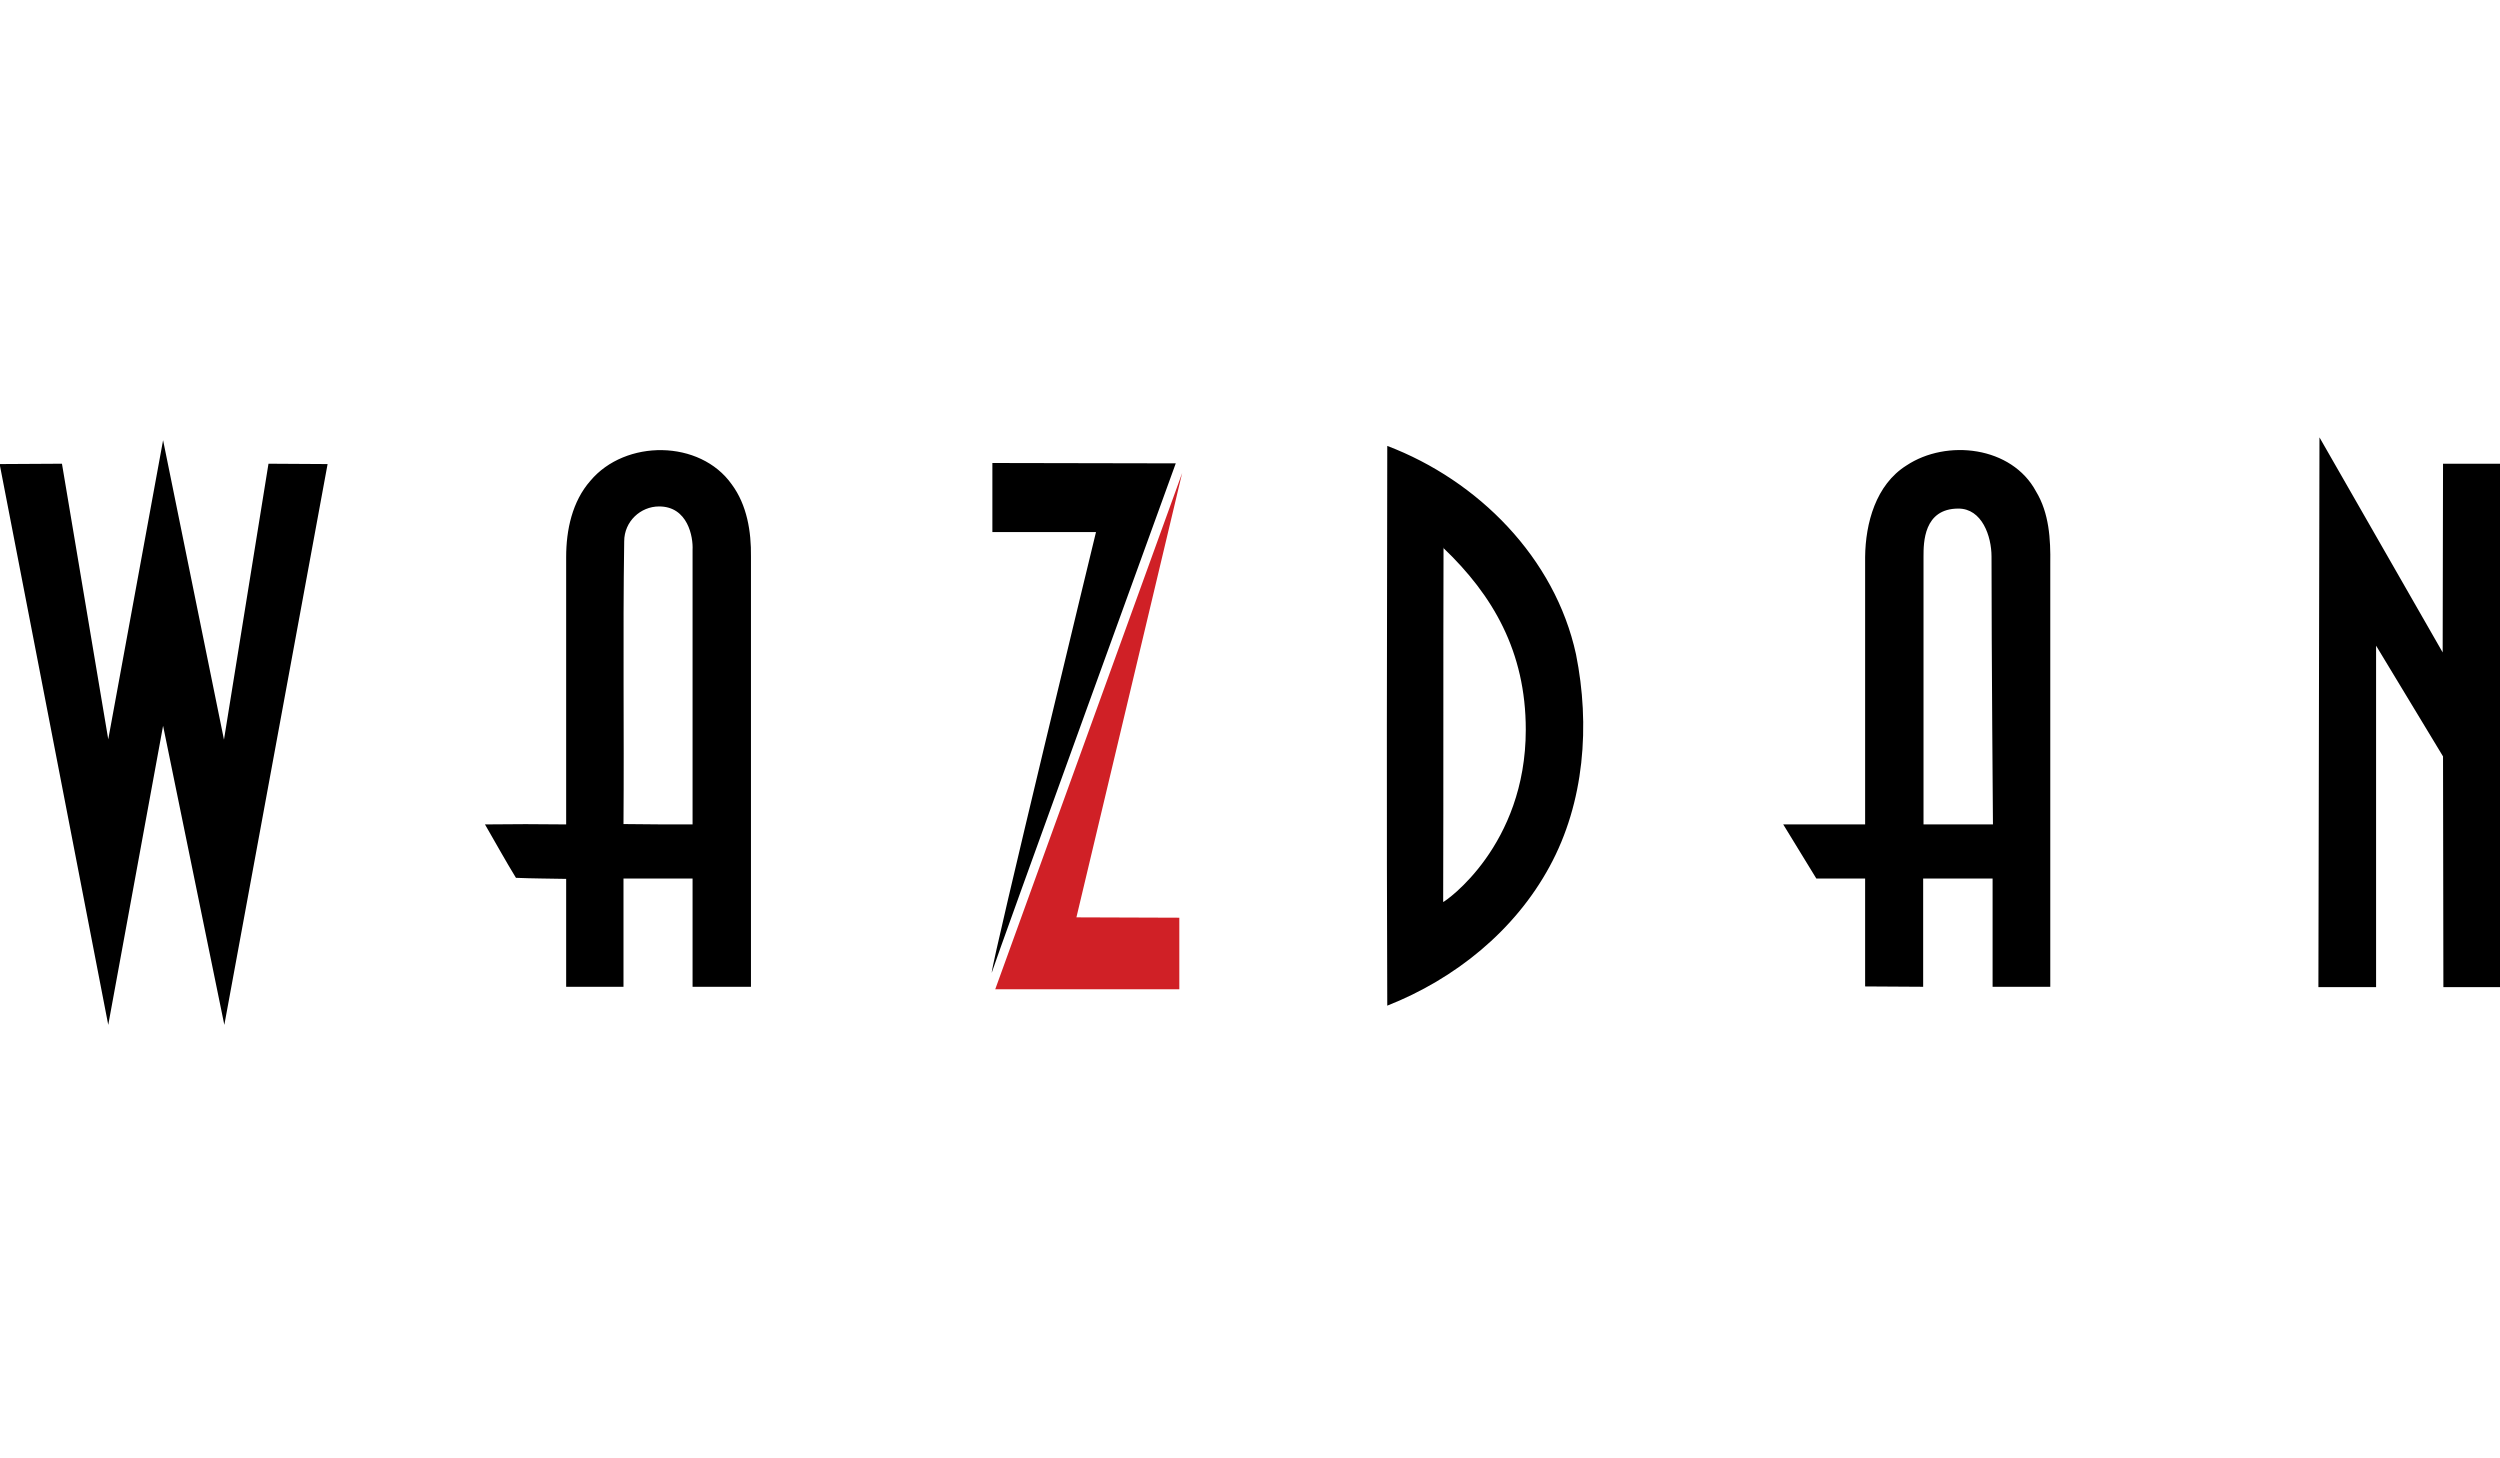 <?xml version="1.0" encoding="utf-8"?>
<!-- Generator: Adobe Illustrator 19.0.0, SVG Export Plug-In . SVG Version: 6.00 Build 0)  -->
<svg xmlns="http://www.w3.org/2000/svg" xmlns:xlink="http://www.w3.org/1999/xlink" version="1.1" id="wazdan" x="0px" y="0px" viewBox="-288 510.3 702.1 261.7" style="enable-background:new -288 510.3 702.1 261.7;" xml:space="preserve" width="60" height="35">
<style type="text/css">
	.st0{fill:#D02026;}
</style>
<polygon id="XMLID_3414_" class="st0" points="44,569.2 14.3,694 43.2,694.1 43.2,714.2 -8.5,714.2 "/>
<path d="M363.1,713.5l0.3-154.3l34.6,60.4l0.1-53h16.1l0,147l-16,0l-0.1-64.8l-18.8-31.1l0,95.9H363.1L363.1,713.5z M-257.6,644  l-13-77.4l-17.5,0.1l30.5,157.5l15.4-84l17.2,84l29-157.5l-16.6-0.1l-12.5,77.5l-17.1-84.1L-257.6,644L-257.6,644z M-9.3,566.4  l0,19.4l29.1,0c0,0-29,119.6-29.3,123.8c1.2-4,51.7-143.1,51.7-143.1L-9.3,566.4L-9.3,566.4z M-77.1,592.7c0,40.2,0,80.5,0,120.8  c-5.5,0-11,0-16.4,0c0-10.1,0-20.3,0-30.4c-6.5,0-12.9,0-19.4,0c0,10.1,0,20.3,0,30.4c-5.4,0-10.8,0-16.1,0c0-10.1,0-20.2,0-30.3  c-4.7-0.1-9.4-0.1-14.1-0.3c-3-4.9-5.8-10-8.7-15c7.6-0.1,15.2-0.1,22.8,0c0-25,0-50.1,0-75.1c0-7.6,1.7-15.6,6.8-21.4  c9.8-11.7,30.8-11.6,39.7,1C-78.2,578.2-77,585.7-77.1,592.7z M-102.9,578.6c-5.2,0-9.8,4.2-9.8,9.8c-0.4,26.5,0,53-0.2,79.4  c6.4,0.1,12.9,0.1,19.4,0.1c0-25.7,0-51.4,0-77.1C-93.3,587.2-94.8,578.6-102.9,578.6z M287.8,594.7c0,39.6,0,118.8,0,118.8h-16.2  l0-30.4l-19.5,0l0,30.4l-16.3-0.1v-30.3h-13.7l-9.3-15.2l23,0c0,0,0-50,0-75.1c0.1-9.5,3-20.3,11.6-25.7c11.3-7.5,29.6-5.4,36.4,7.3  C287.5,580.5,287.9,587.8,287.8,594.7z M271.7,667.9c0,0-0.4-48.3-0.4-75.2c0-5.8-2.7-13.5-9.3-13.5c-9.8,0-9.8,9.6-9.8,13.5  c0,25,0,75.2,0,75.2L271.7,667.9z M147.2,679.7c-9.8,18.1-26.6,31.6-45.6,39.1c-0.2-52.4-0.1-104.8,0-157.2  c25.5,9.7,47.1,31.4,53,58.5C158.6,640,157,661.7,147.2,679.7z M140.5,641.3c0-22-9.3-37.8-23.1-51c0,0,0,0,0-0.1h-0.1  c0,0,0,0,0.1,0.1c-0.1,33.1,0,66.3-0.1,99.4C118.1,689.4,140.5,673.9,140.5,641.3z"/>
</svg>

